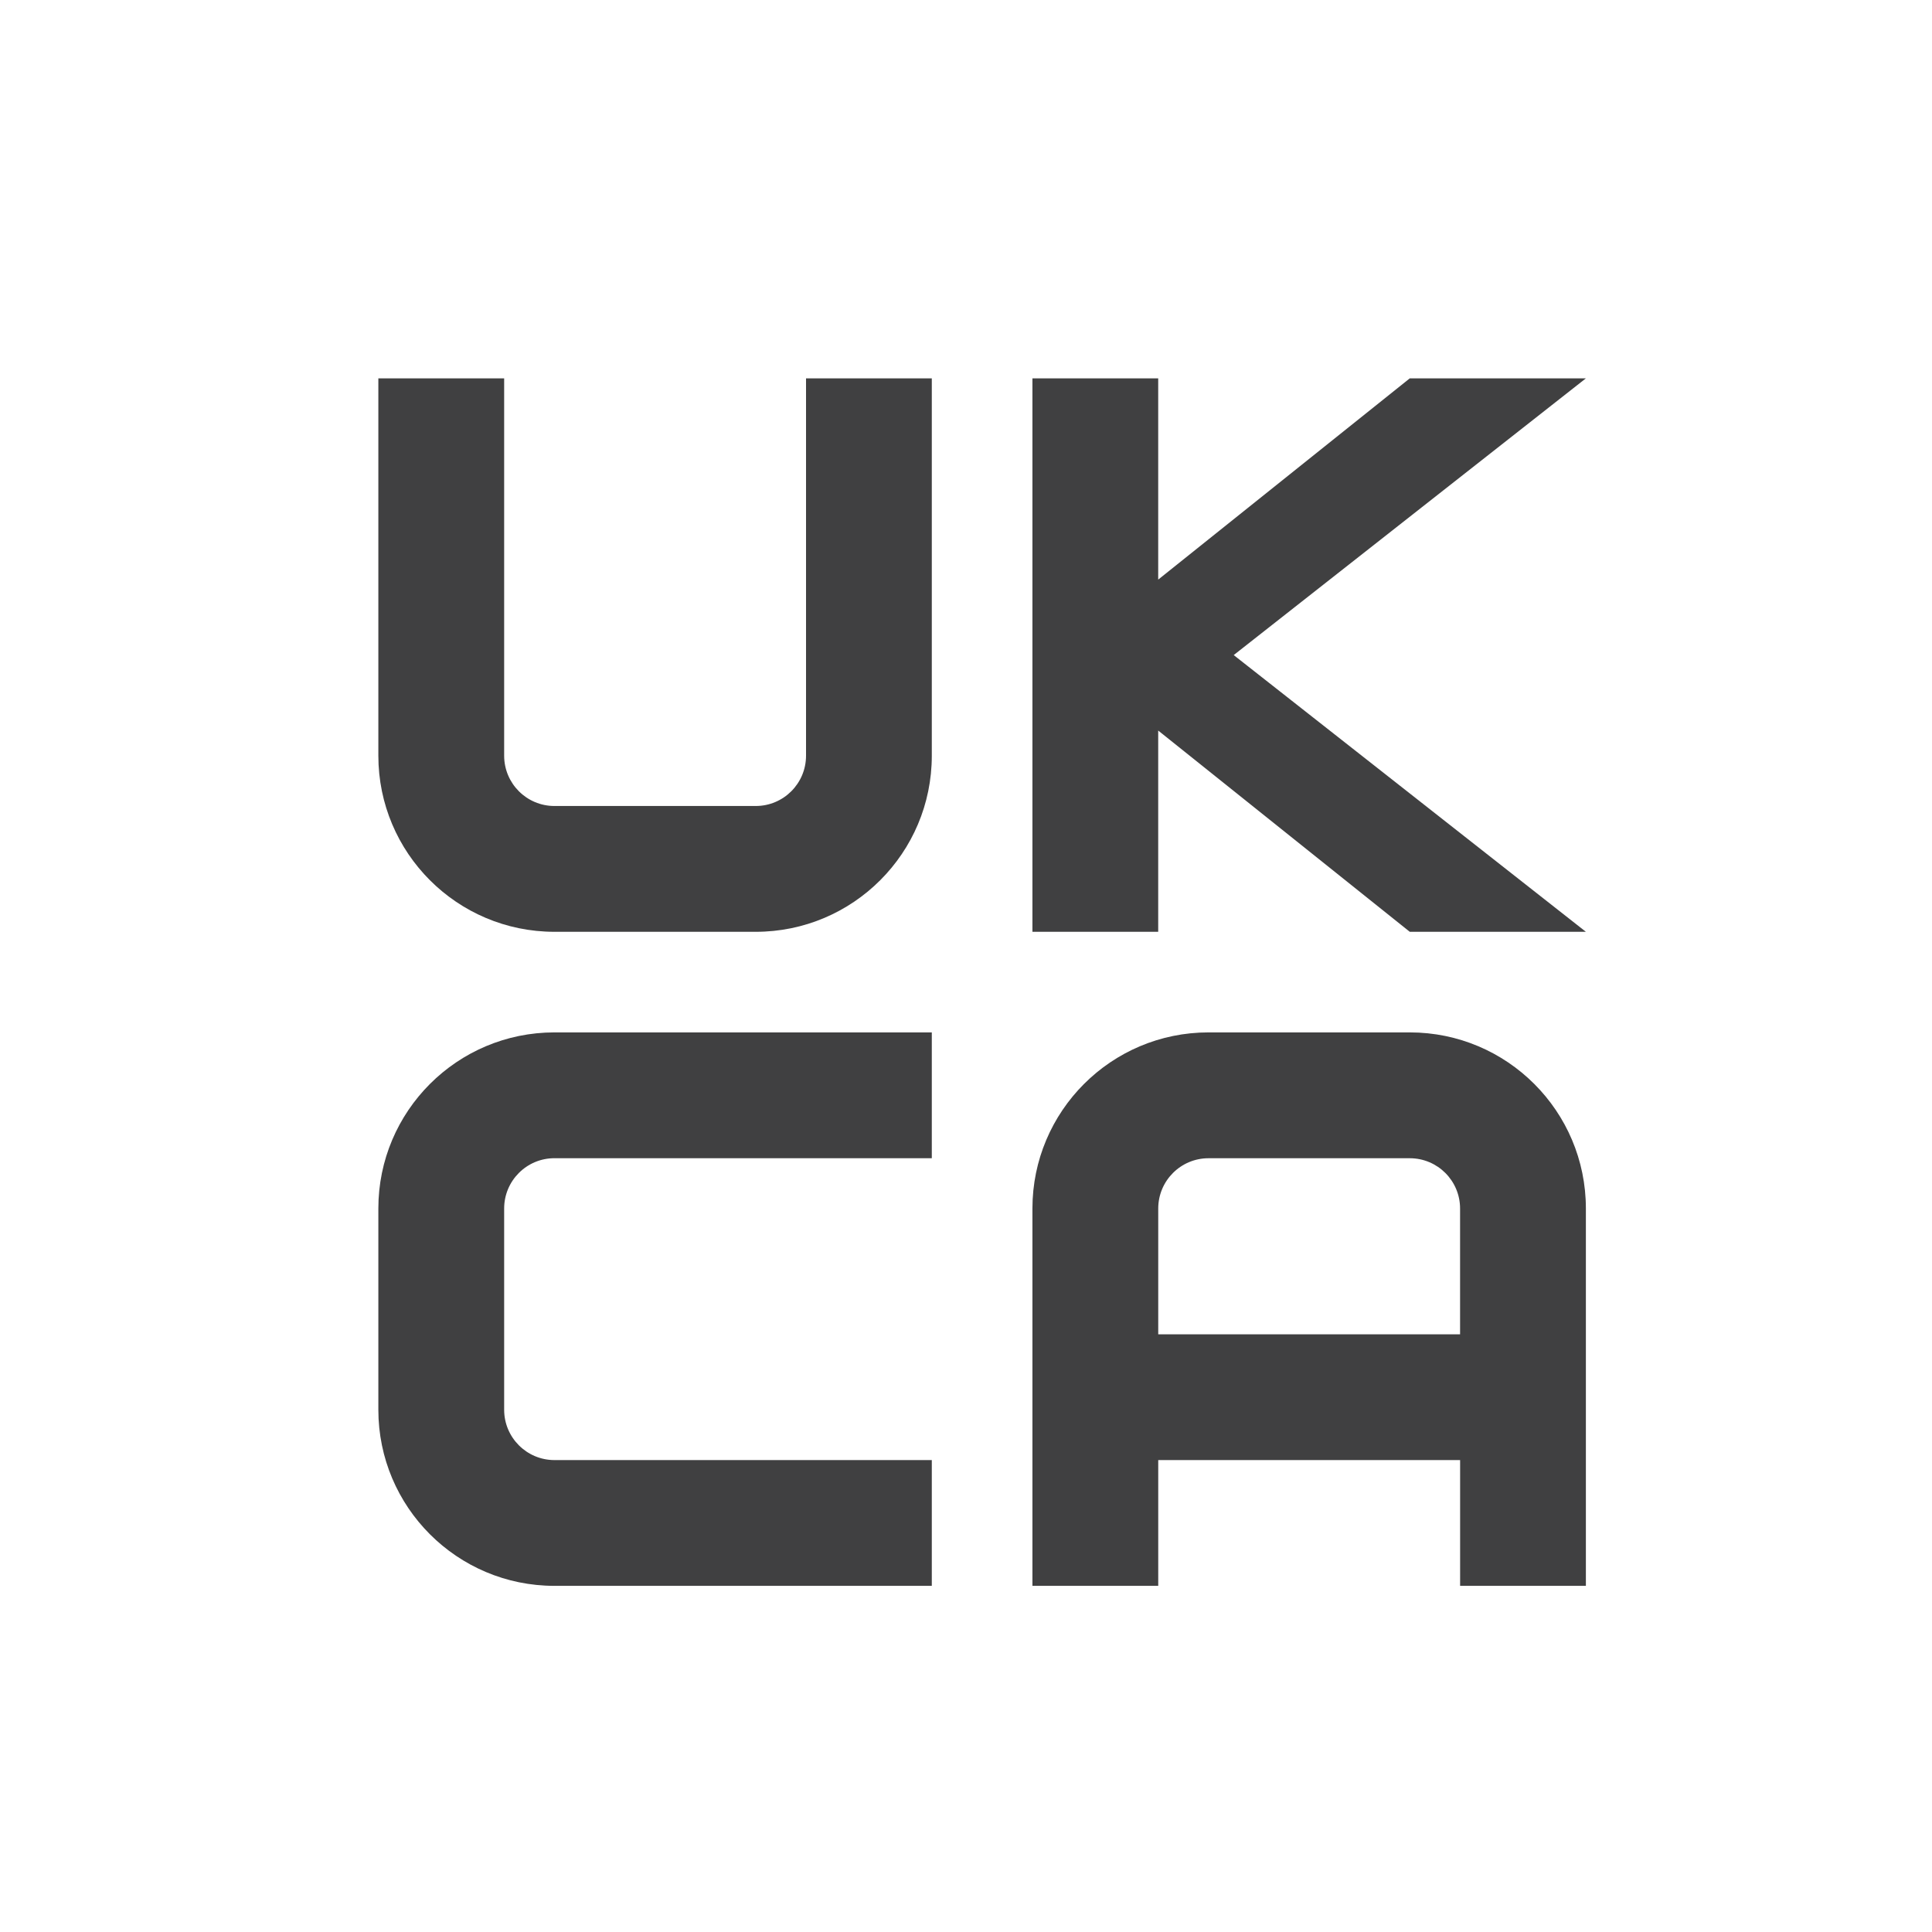 <?xml version="1.0" encoding="UTF-8"?>
<svg id="Layer_2" xmlns="http://www.w3.org/2000/svg" version="1.1" viewBox="0 0 600 600">
  <!-- Generator: Adobe Illustrator 29.5.1, SVG Export Plug-In . SVG Version: 2.1.0 Build 141)  -->
  <defs>
    <style>
      .st0 {
        fill: #404041;
        fill-rule: evenodd;
      }
    </style>
  </defs>
  <g id="UKCA">
    <path id="U" class="st0" d="M117.5,117.5v117.19c0,30.2,24.48,54.69,54.69,54.69h62.5c30.2,0,54.69-24.48,54.69-54.69v-117.19h-39.06v117.19c0,8.63-7,15.62-15.63,15.62h-62.5c-8.63,0-15.62-7-15.62-15.62v-117.19h-39.06Z"/>
    <path id="K" class="st0" d="M320.63,117.5v171.88h39.06v-62.5l78.13,62.5h54.69l-109.37-85.94,109.37-85.94h-54.69l-78.13,62.5v-62.5h-39.06Z"/>
    <path id="C" class="st0" d="M289.38,320.63v39.06h-117.19c-8.63,0-15.62,7-15.62,15.62v62.5c0,8.63,7,15.63,15.62,15.63h117.19v39.06h-117.19c-30.2,0-54.69-24.48-54.69-54.69v-62.5c0-30.2,24.48-54.69,54.69-54.69h117.19Z"/>
    <path id="A" class="st0" d="M320.63,492.5v-117.19c0-30.2,24.48-54.69,54.69-54.69h62.5c30.2,0,54.69,24.48,54.69,54.69h0v117.19h-39.06v-39.06h-93.75v39.06h-39.06ZM359.69,414.38h93.75v-39.06c0-8.63-7-15.62-15.62-15.62h-62.5c-8.63,0-15.62,7-15.62,15.62v39.06Z"/>
  </g>
</svg>